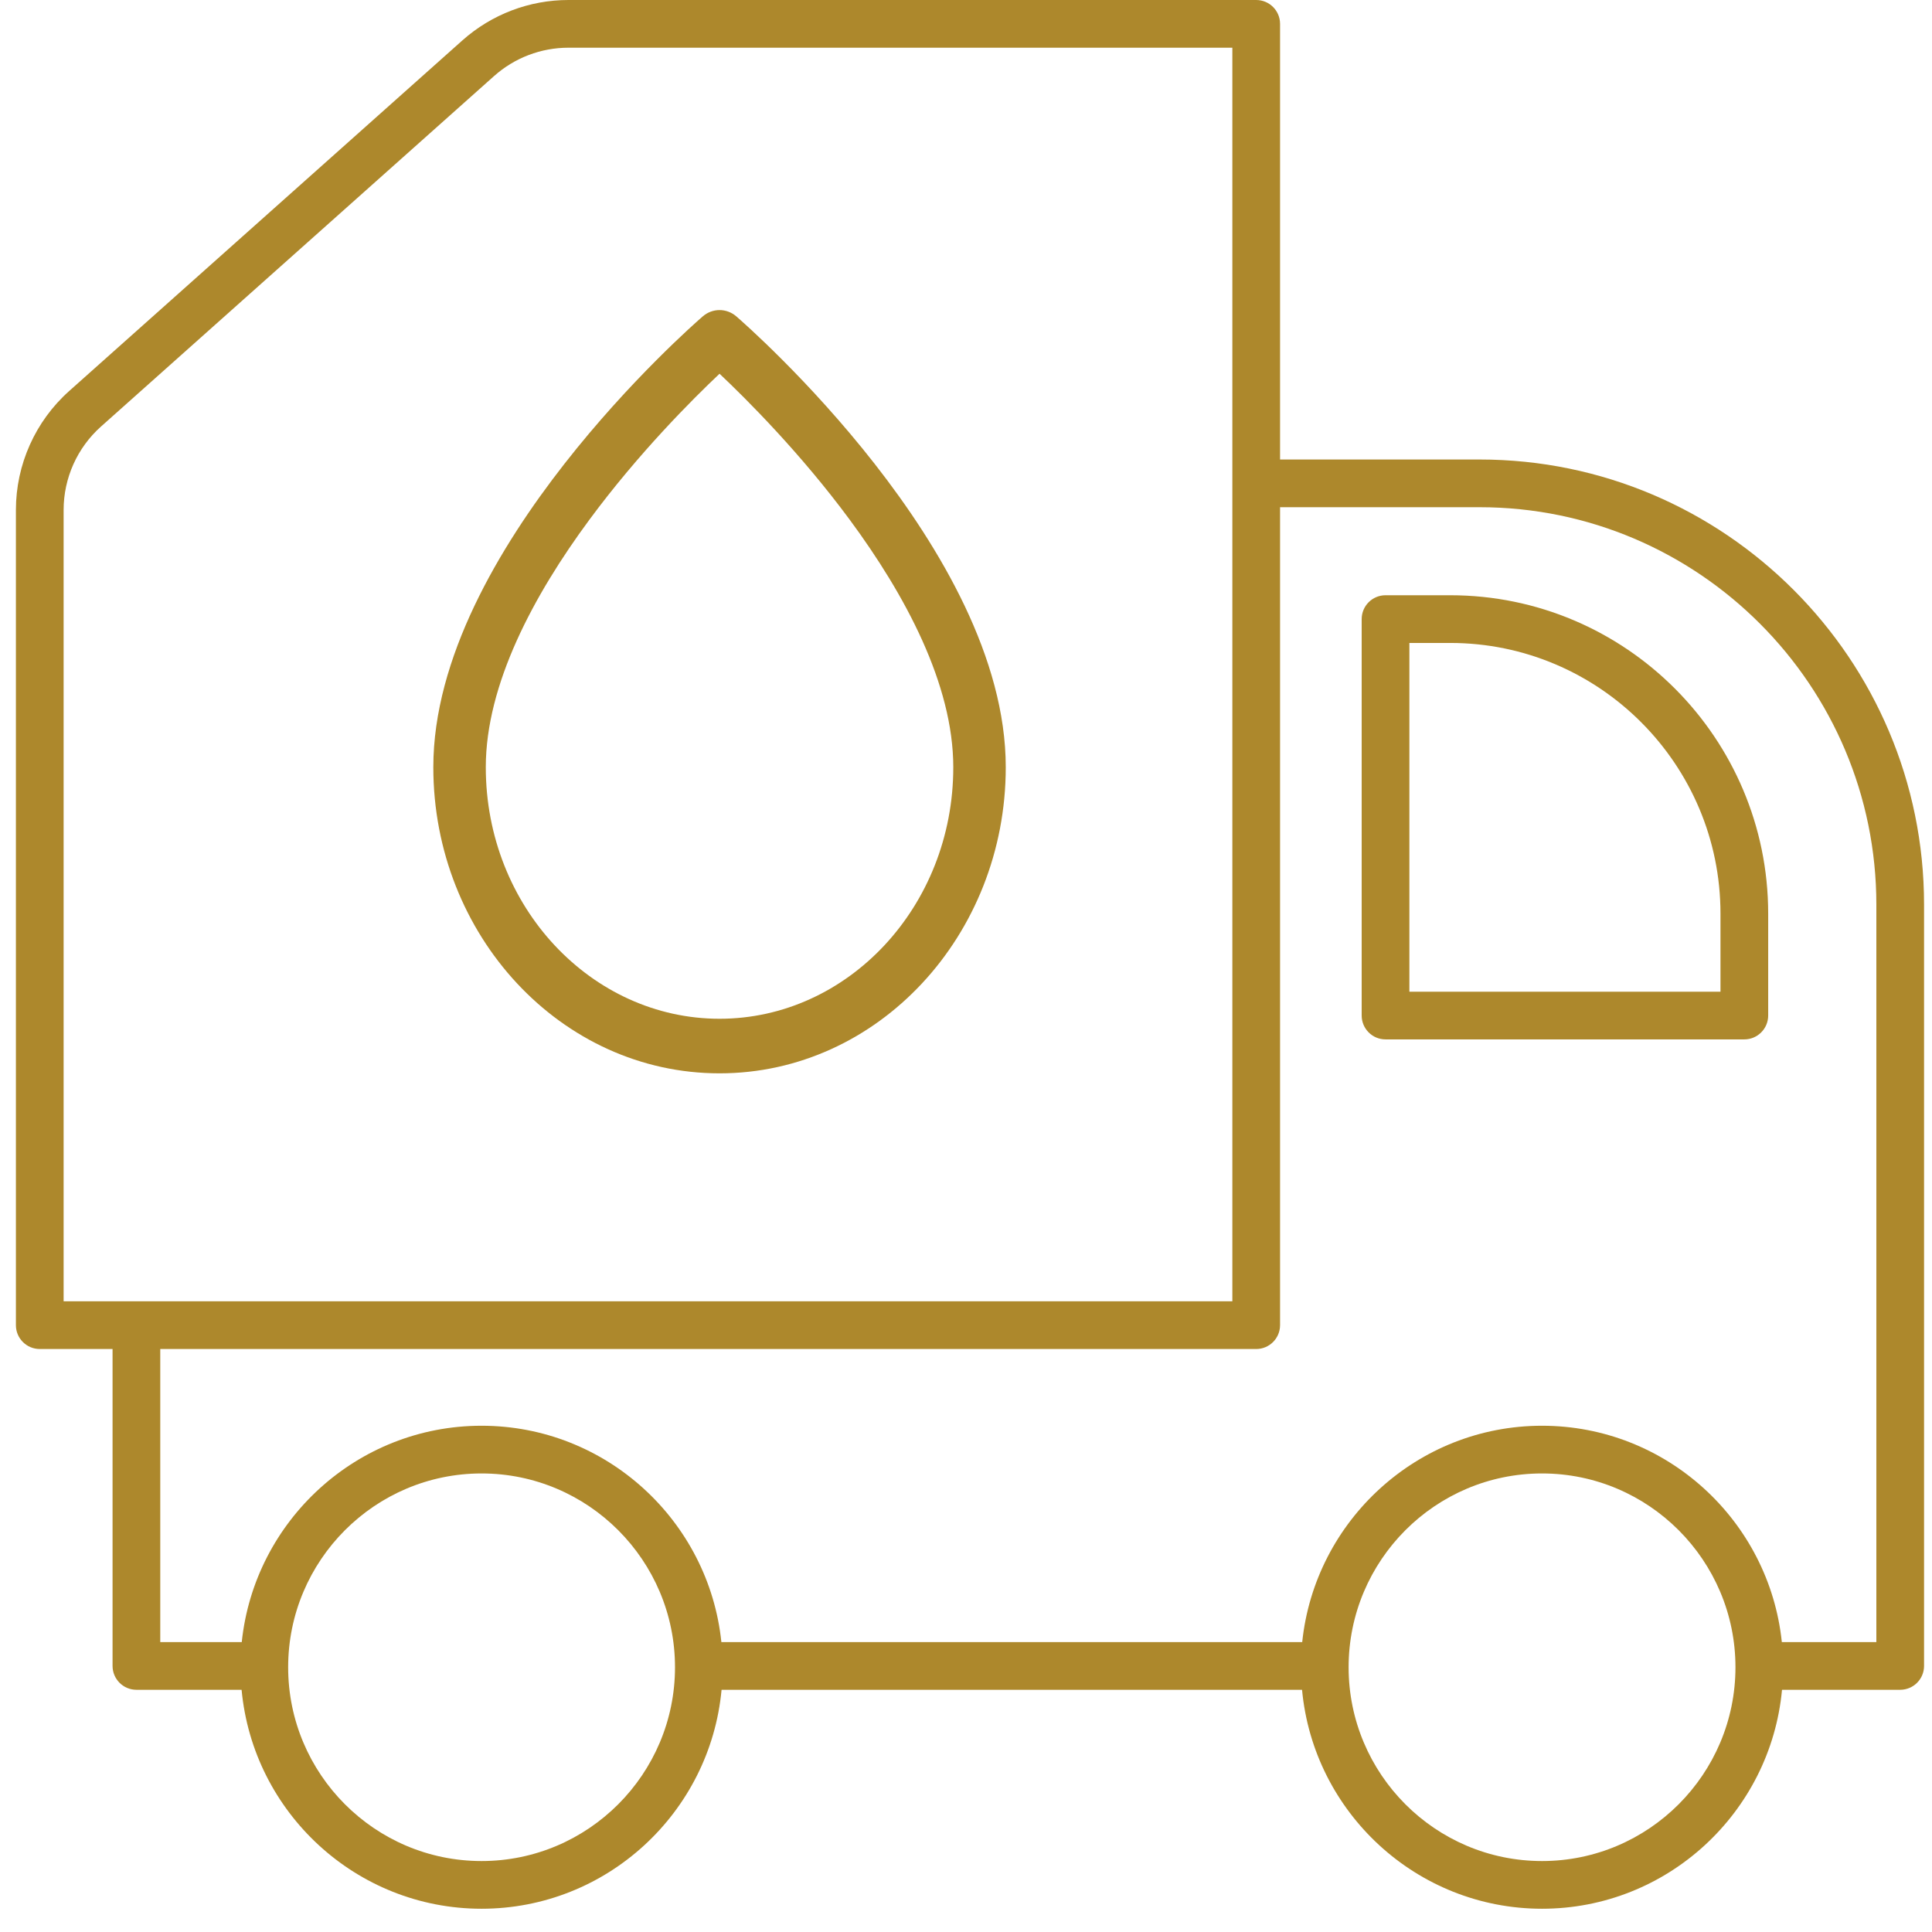<svg xmlns="http://www.w3.org/2000/svg" fill="none" viewBox="0 0 81 81" height="81" width="81">
<path fill="#AD882C" d="M62.035 19.265H53.667V1C53.667 0.448 53.219 0 52.667 0H23.833C22.191 0 20.611 0.602 19.384 1.695L2.903 16.391C1.482 17.658 0.667 19.477 0.667 21.381V55.558C0.667 56.11 1.114 56.558 1.667 56.558H4.719V69.845C4.719 70.397 5.167 70.845 5.719 70.845H10.129C10.607 75.986 14.935 80.025 20.19 80.025C25.446 80.025 29.774 75.986 30.252 70.845H54.589C55.067 75.986 59.395 80.025 64.65 80.025C69.906 80.025 74.234 75.986 74.712 70.845H79.667C80.219 70.845 80.667 70.397 80.667 69.845V37.927C80.667 27.637 72.308 19.265 62.035 19.265ZM2.667 54.558V21.381C2.667 20.046 3.238 18.772 4.233 17.884L20.715 3.188C21.575 2.422 22.682 2 23.833 2H51.667V54.558H2.667ZM20.19 78.025C15.719 78.025 12.081 74.38 12.081 69.9C12.081 65.42 15.719 61.775 20.19 61.775C24.662 61.775 28.3 65.42 28.3 69.9C28.3 74.38 24.662 78.025 20.19 78.025ZM64.65 78.025C60.178 78.025 56.541 74.38 56.541 69.9C56.541 65.42 60.178 61.775 64.65 61.775C69.122 61.775 72.76 65.42 72.76 69.9C72.76 74.38 69.122 78.025 64.65 78.025ZM78.667 68.845H74.704C74.175 63.756 69.869 59.775 64.65 59.775C59.432 59.775 55.125 63.756 54.596 68.845H30.244C29.716 63.756 25.409 59.775 20.19 59.775C14.972 59.775 10.665 63.756 10.136 68.845H6.719V56.558H52.667C53.219 56.558 53.667 56.11 53.667 55.558V21.265H62.035C71.206 21.265 78.667 28.739 78.667 37.927V68.845Z"></path>
<path fill="#AD882C" d="M29.463 13.265C29.87 12.912 30.463 12.912 30.871 13.265C31.109 13.471 33.917 15.928 36.67 19.446C39.406 22.945 42.167 27.592 42.167 32.166C42.167 39.21 36.816 45 30.167 45C23.517 45 18.167 39.21 18.167 32.166C18.167 27.592 20.928 22.945 23.664 19.446C26.416 15.928 29.224 13.471 29.463 13.265ZM30.167 15.669C29.046 16.727 26.781 18.986 24.708 21.793C22.383 24.941 20.367 28.689 20.367 32.166C20.367 38.014 24.796 42.712 30.167 42.712C35.537 42.712 39.967 38.014 39.967 32.166C39.966 28.686 37.95 24.938 35.626 21.791C33.553 18.984 31.288 16.727 30.167 15.669Z"></path>
<path fill="#AD882C" d="M60.801 24.956H58.089C57.536 24.956 57.089 25.403 57.089 25.956V42.577C57.089 43.129 57.536 43.577 58.089 43.577H73.132C73.684 43.577 74.132 43.129 74.132 42.577V38.306C74.132 30.945 68.152 24.956 60.801 24.956ZM72.132 41.577H59.089V26.956H60.801C67.049 26.956 72.132 32.047 72.132 38.306V41.577Z"></path>
</svg>
